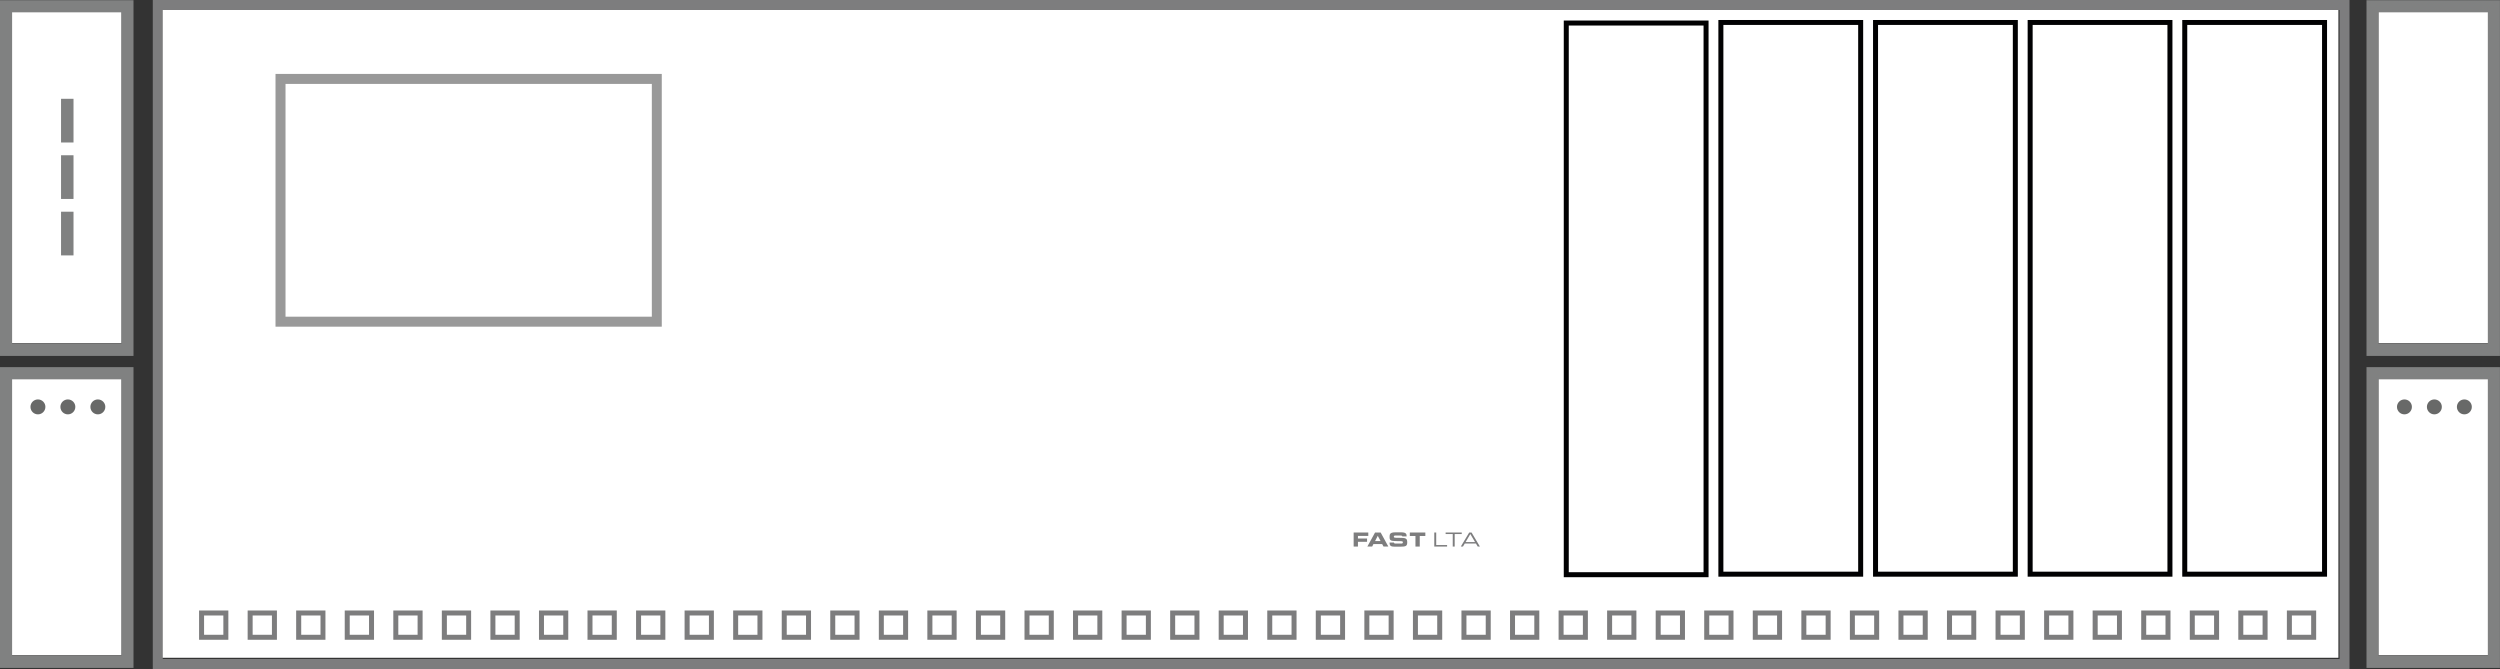 <svg xmlns="http://www.w3.org/2000/svg" xmlns:xlink="http://www.w3.org/1999/xlink" id="Ebene_1" x="0px" y="0px" viewBox="0 0 425.11 113.76" style="enable-background:new 0 0 425.11 113.76;" xml:space="preserve"><rect x="0" y="0" width="425.11" height="113.76" fill="#333333" stroke="none"/><style type="text/css">	.st0{clip-path:url(#SVGID_00000101072151731254005190000005118139017643040914_);fill:#FFFFFF;}	.st1{clip-path:url(#SVGID_00000115503504022093134590000005675434418368096926_);fill:#FFFFFF;}	.st2{clip-path:url(#SVGID_00000043423695233470498100000008729687800407777463_);fill:#FFFFFF;}	.st3{clip-path:url(#SVGID_00000173136730674938372430000003865583906747117976_);fill:#FFFFFF;}	.st4{clip-path:url(#SVGID_00000124840918600005682310000012530156423667375005_);fill:#FFFFFF;}	.st5{clip-path:url(#SVGID_00000141414426461761156060000007091368852790577024_);fill:#7D7D7E;}	.st6{clip-path:url(#SVGID_00000113354281954425140460000011002781010912726668_);fill:#7D7D7E;}	.st7{clip-path:url(#SVGID_00000065055961720909986150000009798678553118668223_);fill:#7D7D7E;}	.st8{clip-path:url(#SVGID_00000153671061182255237290000010421619570363773582_);fill:#7D7D7E;}	.st9{clip-path:url(#SVGID_00000180347885971894851170000013095563908352562601_);fill:#7D7D7E;}	.st10{clip-path:url(#SVGID_00000128447530846789393300000001467498353213714568_);fill:#7D7D7E;}	.st11{clip-path:url(#SVGID_00000069363056343162758850000002112824104564463252_);fill:#7D7D7E;}	.st12{clip-path:url(#SVGID_00000084503892611804478060000012648468215093600642_);fill:#7D7D7E;}	.st13{clip-path:url(#SVGID_00000013889194238911117760000008624041268683460502_);fill:#7D7D7E;}	.st14{clip-path:url(#SVGID_00000068660403092522419220000012224960283563674541_);fill:#7D7D7E;}	.st15{clip-path:url(#SVGID_00000111170181719062643860000008618525113216235930_);fill:#7D7D7E;}	.st16{clip-path:url(#SVGID_00000097501867610596388720000006615446742070116500_);fill:#7D7D7E;}	.st17{clip-path:url(#SVGID_00000118355371745827046930000008962429243971195300_);fill:#7D7D7E;}	.st18{clip-path:url(#SVGID_00000135680856742859545100000000876463086451525803_);fill:#7D7D7E;}	.st19{clip-path:url(#SVGID_00000154420591130461432430000015323866857156559038_);fill:#7D7D7E;}	.st20{clip-path:url(#SVGID_00000057118251419889832180000009075514916263157124_);fill:#7D7D7E;}	.st21{clip-path:url(#SVGID_00000052086971962817650600000002675537691439549825_);fill:#7D7D7E;}	.st22{clip-path:url(#SVGID_00000168078208057817047620000006316368162673549241_);fill:#7D7D7E;}	.st23{clip-path:url(#SVGID_00000033366406126186372420000016278607422865203074_);fill:#7D7D7E;}	.st24{clip-path:url(#SVGID_00000024721757208295759870000018324900105195380399_);fill:#7D7D7E;}	.st25{clip-path:url(#SVGID_00000139992059240059605800000010700416855861941910_);fill:#7D7D7E;}	.st26{clip-path:url(#SVGID_00000139267534766212378710000004990272704722031258_);fill:#7D7D7E;}	.st27{clip-path:url(#SVGID_00000126310019636155795140000003632326965106874282_);fill:#7D7D7E;}	.st28{clip-path:url(#SVGID_00000087402273684983553140000013541060265507725963_);fill:#7D7D7E;}	.st29{clip-path:url(#SVGID_00000119079662434960009170000014782055911533230985_);fill:#7D7D7E;}	.st30{clip-path:url(#SVGID_00000091701635074307785040000006022950552206905253_);fill:#7D7D7E;}	.st31{clip-path:url(#SVGID_00000071523095034265717730000003077383390230213798_);fill:#7D7D7E;}	.st32{clip-path:url(#SVGID_00000041998581282062489110000005443944067605292432_);fill:#7D7D7E;}	.st33{clip-path:url(#SVGID_00000147180774623531935650000004520032637592728508_);fill:#7D7D7E;}	.st34{clip-path:url(#SVGID_00000008120709508473661950000003759080875423851188_);fill:#7D7D7E;}	.st35{clip-path:url(#SVGID_00000088121999926908282210000006301652234723494278_);fill:#7D7D7E;}	.st36{clip-path:url(#SVGID_00000128460869812278533200000015253500938231859852_);fill:#7D7D7E;}	.st37{clip-path:url(#SVGID_00000097502665435705628550000004698172706954728096_);fill:#7D7D7E;}	.st38{clip-path:url(#SVGID_00000114764512997536301970000002243253344664902312_);fill:#7D7D7E;}	.st39{clip-path:url(#SVGID_00000058550459480997469880000002181943705895019962_);fill:#7D7D7E;}	.st40{clip-path:url(#SVGID_00000044165599666314092630000004969429722855104931_);fill:#7D7D7E;}	.st41{clip-path:url(#SVGID_00000125562520519561854690000013785998967943395767_);fill:#7D7D7E;}	.st42{clip-path:url(#SVGID_00000137120262477981552670000006372427660555902336_);fill:#7D7D7E;}	.st43{clip-path:url(#SVGID_00000163048277605061944410000016967567111682389663_);fill:#7D7D7E;}	.st44{clip-path:url(#SVGID_00000009570014464579664420000006824333747754127805_);fill:#7D7D7E;}	.st45{clip-path:url(#SVGID_00000015338273172242298300000003005670572975679373_);fill:#7D7D7E;}	.st46{clip-path:url(#SVGID_00000128469356582185478650000014341719622212164740_);fill:#7D7D7E;}	.st47{clip-path:url(#SVGID_00000177486627483746891590000016581125139791300262_);fill:#7D7D7E;}	.st48{clip-path:url(#SVGID_00000120537059282948809660000011154237342972020617_);fill:#7D7D7E;}	.st49{clip-path:url(#SVGID_00000119806520777148677090000016049328569825881732_);fill:#7D7D7E;}	.st50{clip-path:url(#SVGID_00000018232399700062010410000005321526898687191184_);fill:#999999;}	.st51{clip-path:url(#SVGID_00000137114380442453645310000001980031122774273450_);fill:#7D7D7E;}	.st52{clip-path:url(#SVGID_00000181046726486794248030000001739676976970760352_);fill:#7D7D7E;}	.st53{clip-path:url(#SVGID_00000016766871831913926030000008935565391254716337_);fill:#7D7D7E;}	.st54{clip-path:url(#SVGID_00000006705506457962141890000018192321992208900266_);fill:#7D7D7E;}	.st55{clip-path:url(#SVGID_00000096019721388474168120000006233787828360282287_);fill:#7D7D7E;}	.st56{clip-path:url(#SVGID_00000123424097410346415090000009138740398709931171_);}	.st57{clip-path:url(#SVGID_00000046330531396018806740000008836872676165538720_);fill:#7D7D7E;}	.st58{clip-path:url(#SVGID_00000040557279415632786150000007854810101298580113_);fill:#7D7D7E;}	.st59{clip-path:url(#SVGID_00000080167687327416402260000006423496208935511684_);fill:#808181;}	.st60{clip-path:url(#SVGID_00000029763328811635708100000015822749590281376900_);fill:#808181;}	.st61{clip-path:url(#SVGID_00000045610355530973065550000016778993203379124892_);fill:#686968;}	.st62{clip-path:url(#SVGID_00000000182948578713664900000001882980879107816088_);fill:#686968;}	.st63{clip-path:url(#SVGID_00000096742929831265420580000004784044417914965429_);fill:#686968;}	.st64{clip-path:url(#SVGID_00000019636383671922206540000000003053575199726726_);fill:#808181;}	.st65{clip-path:url(#SVGID_00000076604817070581042120000010242587356282924421_);fill:#808181;}	.st66{clip-path:url(#SVGID_00000127012055168128993790000013291892731726848916_);fill:#808181;}	.st67{clip-path:url(#SVGID_00000164511299171831932830000015835441079079578761_);fill:#808181;}	.st68{clip-path:url(#SVGID_00000158007241607254390690000014856709092631366017_);fill:#808181;}	.st69{clip-path:url(#SVGID_00000030474552600970358450000011340862329188751295_);fill:#686968;}	.st70{clip-path:url(#SVGID_00000152956765681127120260000007416687694897504900_);fill:#686968;}	.st71{clip-path:url(#SVGID_00000005255046777113748760000010010449587322509199_);fill:#686968;}	.st72{clip-path:url(#SVGID_00000007399397838664444560000000919560824441384339_);fill:#010102;}	.st73{clip-path:url(#SVGID_00000085236741671510972010000015112635969597120674_);fill:#010102;}	.st74{clip-path:url(#SVGID_00000035505586734585412520000012312728216388327817_);fill:#010102;}	.st75{clip-path:url(#SVGID_00000120518832726965283900000001241892020972434052_);fill:#010102;}	.st76{clip-path:url(#SVGID_00000096051392275410944260000014261048491899169186_);fill:#010102;}</style><g>	<g>		<g>			<defs>				<rect id="SVGID_1_" width="425.1" height="113.76"></rect>			</defs>			<clipPath id="SVGID_00000127743828048774292540000013710910807569129370_">				<use xlink:href="#SVGID_1_" style="overflow:visible;"></use>			</clipPath>							<rect x="404.42" y="64.31" style="clip-path:url(#SVGID_00000127743828048774292540000013710910807569129370_);fill:#FFFFFF;" width="18.68" height="47.12"></rect>		</g>		<g>			<defs>				<rect id="SVGID_00000019680362723589272740000017030716579509746876_" width="425.1" height="113.76"></rect>			</defs>			<clipPath id="SVGID_00000086661266018474357210000004293811300201093020_">				<use xlink:href="#SVGID_00000019680362723589272740000017030716579509746876_" style="overflow:visible;"></use>			</clipPath>							<rect x="404.42" y="1.91" style="clip-path:url(#SVGID_00000086661266018474357210000004293811300201093020_);fill:#FFFFFF;" width="18.68" height="56.46"></rect>		</g>		<g>			<defs>				<rect id="SVGID_00000061468907617135474410000014464989590280936846_" width="425.1" height="113.76"></rect>			</defs>			<clipPath id="SVGID_00000176752431716690322620000004686309714910089898_">				<use xlink:href="#SVGID_00000061468907617135474410000014464989590280936846_" style="overflow:visible;"></use>			</clipPath>							<rect x="2.01" y="64.31" style="clip-path:url(#SVGID_00000176752431716690322620000004686309714910089898_);fill:#FFFFFF;" width="18.68" height="47.12"></rect>		</g>		<g>			<defs>				<rect id="SVGID_00000132767417490416659030000017739433616466769588_" width="425.1" height="113.76"></rect>			</defs>			<clipPath id="SVGID_00000141431806571976367960000011809998381656345013_">				<use xlink:href="#SVGID_00000132767417490416659030000017739433616466769588_" style="overflow:visible;"></use>			</clipPath>							<rect x="2.01" y="1.91" style="clip-path:url(#SVGID_00000141431806571976367960000011809998381656345013_);fill:#FFFFFF;" width="18.68" height="56.46"></rect>		</g>		<g>			<defs>				<rect id="SVGID_00000131368772752274927040000007985660638788016539_" width="425.1" height="113.76"></rect>			</defs>			<clipPath id="SVGID_00000056407283547507027570000016683758149289302184_">				<use xlink:href="#SVGID_00000131368772752274927040000007985660638788016539_" style="overflow:visible;"></use>			</clipPath>							<rect x="27.48" y="1.49" style="clip-path:url(#SVGID_00000056407283547507027570000016683758149289302184_);fill:#FFFFFF;" width="370.15" height="110.36"></rect>		</g>		<g>			<defs>				<rect id="SVGID_00000040548144440241863070000011048647081870180239_" width="425.1" height="113.76"></rect>			</defs>			<clipPath id="SVGID_00000057136524479241865010000013411294646849281959_">				<use xlink:href="#SVGID_00000040548144440241863070000011048647081870180239_" style="overflow:visible;"></use>			</clipPath>			<path style="clip-path:url(#SVGID_00000057136524479241865010000013411294646849281959_);fill:#7D7D7E;" d="M27.68,1.7h370.15     v110.36H27.68V1.7z M25.98,113.76h373.54V0H25.98V113.76z"></path>		</g>		<g>			<defs>				<rect id="SVGID_00000108307839579500511480000018299087084881740182_" width="425.1" height="113.76"></rect>			</defs>			<clipPath id="SVGID_00000096739365110561160600000014944602966058136460_">				<use xlink:href="#SVGID_00000108307839579500511480000018299087084881740182_" style="overflow:visible;"></use>			</clipPath>			<path style="clip-path:url(#SVGID_00000096739365110561160600000014944602966058136460_);fill:#7D7D7E;" d="M38.83,108.79h-4.98     v-4.98h4.98V108.79z M34.7,107.94h3.28v-3.28H34.7V107.94z"></path>		</g>		<g>			<defs>				<rect id="SVGID_00000083772948157835083990000015627310143258770855_" width="425.1" height="113.76"></rect>			</defs>			<clipPath id="SVGID_00000162347628557022805790000000871454386261021857_">				<use xlink:href="#SVGID_00000083772948157835083990000015627310143258770855_" style="overflow:visible;"></use>			</clipPath>			<path style="clip-path:url(#SVGID_00000162347628557022805790000000871454386261021857_);fill:#7D7D7E;" d="M47.09,108.79h-4.98     v-4.98h4.98V108.79z M42.96,107.94h3.28v-3.28h-3.28V107.94z"></path>		</g>		<g>			<defs>				<rect id="SVGID_00000109001962462331782490000018023500978069407647_" width="425.1" height="113.76"></rect>			</defs>			<clipPath id="SVGID_00000164506241503646573430000011322326600853483452_">				<use xlink:href="#SVGID_00000109001962462331782490000018023500978069407647_" style="overflow:visible;"></use>			</clipPath>			<path style="clip-path:url(#SVGID_00000164506241503646573430000011322326600853483452_);fill:#7D7D7E;" d="M55.34,108.79h-4.98     v-4.98h4.98V108.79z M51.22,107.94h3.28v-3.28h-3.28V107.94z"></path>		</g>		<g>			<defs>				<rect id="SVGID_00000011033289948219476000000017593057068639144380_" width="425.1" height="113.76"></rect>			</defs>			<clipPath id="SVGID_00000072972259389195391770000009290777538032502459_">				<use xlink:href="#SVGID_00000011033289948219476000000017593057068639144380_" style="overflow:visible;"></use>			</clipPath>			<path style="clip-path:url(#SVGID_00000072972259389195391770000009290777538032502459_);fill:#7D7D7E;" d="M63.6,108.79h-4.98     v-4.98h4.98V108.79z M59.47,107.94h3.28v-3.28h-3.28V107.94z"></path>		</g>		<g>			<defs>				<rect id="SVGID_00000169545737363892661800000017784994486605741477_" width="425.1" height="113.76"></rect>			</defs>			<clipPath id="SVGID_00000073001627648903982160000016618167727958600096_">				<use xlink:href="#SVGID_00000169545737363892661800000017784994486605741477_" style="overflow:visible;"></use>			</clipPath>			<path style="clip-path:url(#SVGID_00000073001627648903982160000016618167727958600096_);fill:#7D7D7E;" d="M71.86,108.79h-4.98     v-4.98h4.98V108.79z M67.73,107.94h3.28v-3.28h-3.28V107.94z"></path>		</g>		<g>			<defs>				<rect id="SVGID_00000183963676919300883070000000234211535272497286_" width="425.1" height="113.76"></rect>			</defs>			<clipPath id="SVGID_00000124128703708726663470000011494758738761945489_">				<use xlink:href="#SVGID_00000183963676919300883070000000234211535272497286_" style="overflow:visible;"></use>			</clipPath>			<path style="clip-path:url(#SVGID_00000124128703708726663470000011494758738761945489_);fill:#7D7D7E;" d="M80.11,108.79h-4.98     v-4.98h4.98V108.79z M75.99,107.94h3.28v-3.28h-3.28V107.94z"></path>		</g>		<g>			<defs>				<rect id="SVGID_00000183952805141122293490000008303548133728801723_" width="425.1" height="113.76"></rect>			</defs>			<clipPath id="SVGID_00000097462586064790264390000003636344508542316197_">				<use xlink:href="#SVGID_00000183952805141122293490000008303548133728801723_" style="overflow:visible;"></use>			</clipPath>			<path style="clip-path:url(#SVGID_00000097462586064790264390000003636344508542316197_);fill:#7D7D7E;" d="M88.37,108.79h-4.98     v-4.98h4.98V108.79z M84.24,107.94h3.28v-3.28h-3.28V107.94z"></path>		</g>		<g>			<defs>				<rect id="SVGID_00000152942825844405043620000004646978470105343876_" width="425.1" height="113.76"></rect>			</defs>			<clipPath id="SVGID_00000087383736197415264530000006847560575103025596_">				<use xlink:href="#SVGID_00000152942825844405043620000004646978470105343876_" style="overflow:visible;"></use>			</clipPath>			<path style="clip-path:url(#SVGID_00000087383736197415264530000006847560575103025596_);fill:#7D7D7E;" d="M96.63,108.79h-4.98     v-4.98h4.98V108.79z M92.5,107.94h3.28v-3.28H92.5V107.94z"></path>		</g>		<g>			<defs>				<rect id="SVGID_00000081643871932752265080000006110252741216004513_" width="425.1" height="113.76"></rect>			</defs>			<clipPath id="SVGID_00000133520865456526585010000007387197644013593475_">				<use xlink:href="#SVGID_00000081643871932752265080000006110252741216004513_" style="overflow:visible;"></use>			</clipPath>			<path style="clip-path:url(#SVGID_00000133520865456526585010000007387197644013593475_);fill:#7D7D7E;" d="M104.88,108.79H99.9     v-4.98h4.98C104.88,103.81,104.88,108.79,104.88,108.79z M100.75,107.94h3.28v-3.28h-3.28V107.94z"></path>		</g>		<g>			<defs>				<rect id="SVGID_00000019669423034143559170000010661088524983182257_" width="425.1" height="113.76"></rect>			</defs>			<clipPath id="SVGID_00000085223615311361094690000007532613969800214675_">				<use xlink:href="#SVGID_00000019669423034143559170000010661088524983182257_" style="overflow:visible;"></use>			</clipPath>			<path style="clip-path:url(#SVGID_00000085223615311361094690000007532613969800214675_);fill:#7D7D7E;" d="M113.14,108.79h-4.98     v-4.98h4.98V108.79z M109.01,107.94h3.28v-3.28h-3.28V107.94z"></path>		</g>		<g>			<defs>				<rect id="SVGID_00000178898072692937070030000017133545337433097891_" width="425.1" height="113.76"></rect>			</defs>			<clipPath id="SVGID_00000152953720184159799860000001987724547707136936_">				<use xlink:href="#SVGID_00000178898072692937070030000017133545337433097891_" style="overflow:visible;"></use>			</clipPath>			<path style="clip-path:url(#SVGID_00000152953720184159799860000001987724547707136936_);fill:#7D7D7E;" d="M121.39,108.79h-4.98     v-4.98h4.98V108.79z M117.27,107.94h3.28v-3.28h-3.28V107.94z"></path>		</g>		<g>			<defs>				<rect id="SVGID_00000144315035716197796780000009960497283263163018_" width="425.1" height="113.76"></rect>			</defs>			<clipPath id="SVGID_00000151539462645717418060000016820549941348014998_">				<use xlink:href="#SVGID_00000144315035716197796780000009960497283263163018_" style="overflow:visible;"></use>			</clipPath>			<path style="clip-path:url(#SVGID_00000151539462645717418060000016820549941348014998_);fill:#7D7D7E;" d="M129.65,108.79h-4.98     v-4.98h4.98V108.79z M125.52,107.94h3.28v-3.28h-3.28C125.52,104.66,125.52,107.94,125.52,107.94z"></path>		</g>		<g>			<defs>				<rect id="SVGID_00000075150983021602996960000017685119502431602336_" width="425.1" height="113.76"></rect>			</defs>			<clipPath id="SVGID_00000125584647963685246910000012359794126157176454_">				<use xlink:href="#SVGID_00000075150983021602996960000017685119502431602336_" style="overflow:visible;"></use>			</clipPath>			<path style="clip-path:url(#SVGID_00000125584647963685246910000012359794126157176454_);fill:#7D7D7E;" d="M137.91,108.79h-4.98     v-4.98h4.98V108.79z M133.78,107.94h3.28v-3.28h-3.28V107.94z"></path>		</g>		<g>			<defs>				<rect id="SVGID_00000163780719721459812740000002313835125164209815_" width="425.1" height="113.76"></rect>			</defs>			<clipPath id="SVGID_00000161602145682961665500000011601299001131409319_">				<use xlink:href="#SVGID_00000163780719721459812740000002313835125164209815_" style="overflow:visible;"></use>			</clipPath>			<path style="clip-path:url(#SVGID_00000161602145682961665500000011601299001131409319_);fill:#7D7D7E;" d="M146.16,108.79h-4.98     v-4.98h4.98V108.79z M142.03,107.94h3.28v-3.28h-3.28V107.94z"></path>		</g>		<g>			<defs>				<rect id="SVGID_00000081636276817323957570000010858969110519334796_" width="425.1" height="113.76"></rect>			</defs>			<clipPath id="SVGID_00000173862309644087850630000000569602205610982049_">				<use xlink:href="#SVGID_00000081636276817323957570000010858969110519334796_" style="overflow:visible;"></use>			</clipPath>			<path style="clip-path:url(#SVGID_00000173862309644087850630000000569602205610982049_);fill:#7D7D7E;" d="M154.42,108.79h-4.98     v-4.98h4.98V108.79z M150.29,107.94h3.28v-3.28h-3.28V107.94z"></path>		</g>		<g>			<defs>				<rect id="SVGID_00000041280408720939666570000016936611891042168975_" width="425.1" height="113.76"></rect>			</defs>			<clipPath id="SVGID_00000064353214090020891880000002218188648083813551_">				<use xlink:href="#SVGID_00000041280408720939666570000016936611891042168975_" style="overflow:visible;"></use>			</clipPath>			<path style="clip-path:url(#SVGID_00000064353214090020891880000002218188648083813551_);fill:#7D7D7E;" d="M162.67,108.79h-4.98     v-4.98h4.98V108.79z M158.55,107.94h3.28v-3.28h-3.28V107.94z"></path>		</g>		<g>			<defs>				<rect id="SVGID_00000082328302507563529390000013744006283533712002_" width="425.1" height="113.76"></rect>			</defs>			<clipPath id="SVGID_00000139293468127936315600000006002010669163862180_">				<use xlink:href="#SVGID_00000082328302507563529390000013744006283533712002_" style="overflow:visible;"></use>			</clipPath>			<path style="clip-path:url(#SVGID_00000139293468127936315600000006002010669163862180_);fill:#7D7D7E;" d="M170.93,108.79h-4.98     v-4.98h4.98V108.79z M166.8,107.94h3.28v-3.28h-3.28V107.94z"></path>		</g>		<g>			<defs>				<rect id="SVGID_00000049920978764257262840000006904836357144544698_" width="425.1" height="113.76"></rect>			</defs>			<clipPath id="SVGID_00000066486392615746268780000017875806305750866837_">				<use xlink:href="#SVGID_00000049920978764257262840000006904836357144544698_" style="overflow:visible;"></use>			</clipPath>			<path style="clip-path:url(#SVGID_00000066486392615746268780000017875806305750866837_);fill:#7D7D7E;" d="M179.19,108.79h-4.98     v-4.98h4.98V108.79z M175.06,107.94h3.28v-3.28h-3.28V107.94z"></path>		</g>		<g>			<defs>				<rect id="SVGID_00000065057751176190192500000003525281301524385707_" width="425.1" height="113.76"></rect>			</defs>			<clipPath id="SVGID_00000131366009014310797840000013482351233042078132_">				<use xlink:href="#SVGID_00000065057751176190192500000003525281301524385707_" style="overflow:visible;"></use>			</clipPath>			<path style="clip-path:url(#SVGID_00000131366009014310797840000013482351233042078132_);fill:#7D7D7E;" d="M187.44,108.79h-4.98     v-4.98h4.98V108.79z M183.32,107.94h3.28v-3.28h-3.28V107.94z"></path>		</g>		<g>			<defs>				<rect id="SVGID_00000113313679653695456850000001573910778000150682_" width="425.1" height="113.76"></rect>			</defs>			<clipPath id="SVGID_00000080169570566399262020000005210341317204772003_">				<use xlink:href="#SVGID_00000113313679653695456850000001573910778000150682_" style="overflow:visible;"></use>			</clipPath>			<path style="clip-path:url(#SVGID_00000080169570566399262020000005210341317204772003_);fill:#7D7D7E;" d="M195.7,108.79h-4.98     v-4.98h4.98V108.79z M191.57,107.94h3.28v-3.28h-3.28V107.94z"></path>		</g>		<g>			<defs>				<rect id="SVGID_00000129197792912781750950000009225932048789127849_" width="425.1" height="113.76"></rect>			</defs>			<clipPath id="SVGID_00000085935381918938931520000004182895178600334747_">				<use xlink:href="#SVGID_00000129197792912781750950000009225932048789127849_" style="overflow:visible;"></use>			</clipPath>			<path style="clip-path:url(#SVGID_00000085935381918938931520000004182895178600334747_);fill:#7D7D7E;" d="M203.96,108.79h-4.98     v-4.98h4.98V108.79z M199.83,107.94h3.28v-3.28h-3.28V107.94z"></path>		</g>		<g>			<defs>				<rect id="SVGID_00000029754487426211973130000014190546591434165384_" width="425.1" height="113.76"></rect>			</defs>			<clipPath id="SVGID_00000120528994403592573150000015391557733845829823_">				<use xlink:href="#SVGID_00000029754487426211973130000014190546591434165384_" style="overflow:visible;"></use>			</clipPath>			<path style="clip-path:url(#SVGID_00000120528994403592573150000015391557733845829823_);fill:#7D7D7E;" d="M212.21,108.79h-4.98     v-4.98h4.98V108.79z M208.08,107.94h3.28v-3.28h-3.28V107.94z"></path>		</g>		<g>			<defs>				<rect id="SVGID_00000020361936456852877240000017398971425787084696_" width="425.1" height="113.76"></rect>			</defs>			<clipPath id="SVGID_00000182501723481409508350000004927759275662782636_">				<use xlink:href="#SVGID_00000020361936456852877240000017398971425787084696_" style="overflow:visible;"></use>			</clipPath>			<path style="clip-path:url(#SVGID_00000182501723481409508350000004927759275662782636_);fill:#7D7D7E;" d="M220.47,108.79h-4.98     v-4.98h4.98V108.79z M216.34,107.94h3.28v-3.28h-3.28V107.94z"></path>		</g>		<g>			<defs>				<rect id="SVGID_00000087403220123635719110000010617685793701125505_" width="425.1" height="113.76"></rect>			</defs>			<clipPath id="SVGID_00000137811202360231152860000017736571724559040688_">				<use xlink:href="#SVGID_00000087403220123635719110000010617685793701125505_" style="overflow:visible;"></use>			</clipPath>			<path style="clip-path:url(#SVGID_00000137811202360231152860000017736571724559040688_);fill:#7D7D7E;" d="M228.72,108.79h-4.98     v-4.98h4.98V108.79z M224.6,107.94h3.28v-3.28h-3.28V107.94z"></path>		</g>		<g>			<defs>				<rect id="SVGID_00000181062700982268124980000004041453185725770647_" width="425.1" height="113.76"></rect>			</defs>			<clipPath id="SVGID_00000178202189898691896870000006104784500021123224_">				<use xlink:href="#SVGID_00000181062700982268124980000004041453185725770647_" style="overflow:visible;"></use>			</clipPath>			<path style="clip-path:url(#SVGID_00000178202189898691896870000006104784500021123224_);fill:#7D7D7E;" d="M236.98,108.79H232     v-4.98h4.98V108.79z M232.85,107.94h3.28v-3.28h-3.28V107.94z"></path>		</g>		<g>			<defs>				<rect id="SVGID_00000005240382747711283370000010324020854278027440_" width="425.1" height="113.76"></rect>			</defs>			<clipPath id="SVGID_00000043447880406969429960000005553222202115932295_">				<use xlink:href="#SVGID_00000005240382747711283370000010324020854278027440_" style="overflow:visible;"></use>			</clipPath>			<path style="clip-path:url(#SVGID_00000043447880406969429960000005553222202115932295_);fill:#7D7D7E;" d="M245.24,108.79h-4.98     v-4.98h4.98V108.79z M241.11,107.94h3.28v-3.28h-3.28V107.94z"></path>		</g>		<g>			<defs>				<rect id="SVGID_00000003067633577513852760000006222151434170570148_" width="425.1" height="113.76"></rect>			</defs>			<clipPath id="SVGID_00000018236395477274520640000010676832193101299361_">				<use xlink:href="#SVGID_00000003067633577513852760000006222151434170570148_" style="overflow:visible;"></use>			</clipPath>			<path style="clip-path:url(#SVGID_00000018236395477274520640000010676832193101299361_);fill:#7D7D7E;" d="M253.49,108.79h-4.98     v-4.98h4.98V108.79z M249.36,107.94h3.28v-3.28h-3.28V107.94z"></path>		</g>		<g>			<defs>				<rect id="SVGID_00000145040972752916892700000000339623172327532985_" width="425.1" height="113.76"></rect>			</defs>			<clipPath id="SVGID_00000177473046300013689270000009933684447552486531_">				<use xlink:href="#SVGID_00000145040972752916892700000000339623172327532985_" style="overflow:visible;"></use>			</clipPath>			<path style="clip-path:url(#SVGID_00000177473046300013689270000009933684447552486531_);fill:#7D7D7E;" d="M261.75,108.79h-4.98     v-4.98h4.98V108.79z M257.62,107.94h3.28v-3.28h-3.28V107.94z"></path>		</g>		<g>			<defs>				<rect id="SVGID_00000157989581088752184800000000234429450094226320_" width="425.1" height="113.76"></rect>			</defs>			<clipPath id="SVGID_00000059307982880692433690000008817437316885335462_">				<use xlink:href="#SVGID_00000157989581088752184800000000234429450094226320_" style="overflow:visible;"></use>			</clipPath>			<path style="clip-path:url(#SVGID_00000059307982880692433690000008817437316885335462_);fill:#7D7D7E;" d="M270.01,108.79h-4.98     v-4.98h4.98V108.79z M265.88,107.94h3.28v-3.28h-3.28V107.94z"></path>		</g>		<g>			<defs>				<rect id="SVGID_00000138561674054994724480000001430388341075949723_" width="425.1" height="113.76"></rect>			</defs>			<clipPath id="SVGID_00000072244392460411955770000008368503663101574068_">				<use xlink:href="#SVGID_00000138561674054994724480000001430388341075949723_" style="overflow:visible;"></use>			</clipPath>			<path style="clip-path:url(#SVGID_00000072244392460411955770000008368503663101574068_);fill:#7D7D7E;" d="M278.26,108.79h-4.98     v-4.98h4.98V108.79z M274.13,107.94h3.28v-3.28h-3.28V107.94z"></path>		</g>		<g>			<defs>				<rect id="SVGID_00000024701210242426513000000011836995473551918489_" width="425.1" height="113.76"></rect>			</defs>			<clipPath id="SVGID_00000000211984034818807020000005416911445726578328_">				<use xlink:href="#SVGID_00000024701210242426513000000011836995473551918489_" style="overflow:visible;"></use>			</clipPath>			<path style="clip-path:url(#SVGID_00000000211984034818807020000005416911445726578328_);fill:#7D7D7E;" d="M286.52,108.79h-4.98     v-4.98h4.98V108.79z M282.39,107.94h3.28v-3.28h-3.28V107.94z"></path>		</g>		<g>			<defs>				<rect id="SVGID_00000176030003293528666370000003582948804295397823_" width="425.1" height="113.76"></rect>			</defs>			<clipPath id="SVGID_00000134247269750577468520000014663571935873968297_">				<use xlink:href="#SVGID_00000176030003293528666370000003582948804295397823_" style="overflow:visible;"></use>			</clipPath>			<path style="clip-path:url(#SVGID_00000134247269750577468520000014663571935873968297_);fill:#7D7D7E;" d="M294.77,108.79h-4.98     v-4.98h4.98V108.79z M290.65,107.94h3.28v-3.28h-3.28V107.94z"></path>		</g>		<g>			<defs>				<rect id="SVGID_00000139971939818585712830000015300786760352666754_" width="425.1" height="113.76"></rect>			</defs>			<clipPath id="SVGID_00000076579069997140656550000007580459879154986925_">				<use xlink:href="#SVGID_00000139971939818585712830000015300786760352666754_" style="overflow:visible;"></use>			</clipPath>			<path style="clip-path:url(#SVGID_00000076579069997140656550000007580459879154986925_);fill:#7D7D7E;" d="M303.03,108.79h-4.98     v-4.98h4.98V108.79z M298.9,107.94h3.28v-3.28h-3.28V107.94z"></path>		</g>		<g>			<defs>				<rect id="SVGID_00000005982283090105898970000000655198019380986757_" width="425.1" height="113.76"></rect>			</defs>			<clipPath id="SVGID_00000017478801791280922660000015293576457276467115_">				<use xlink:href="#SVGID_00000005982283090105898970000000655198019380986757_" style="overflow:visible;"></use>			</clipPath>			<path style="clip-path:url(#SVGID_00000017478801791280922660000015293576457276467115_);fill:#7D7D7E;" d="M311.29,108.79h-4.98     v-4.98h4.98V108.79z M307.16,107.94h3.28v-3.28h-3.28V107.94z"></path>		</g>		<g>			<defs>				<rect id="SVGID_00000031915739425990284210000008658551833414283905_" width="425.1" height="113.76"></rect>			</defs>			<clipPath id="SVGID_00000101814369786134356490000002466572923018772864_">				<use xlink:href="#SVGID_00000031915739425990284210000008658551833414283905_" style="overflow:visible;"></use>			</clipPath>			<path style="clip-path:url(#SVGID_00000101814369786134356490000002466572923018772864_);fill:#7D7D7E;" d="M319.54,108.79h-4.98     v-4.98h4.98V108.79z M315.41,107.94h3.28v-3.28h-3.28V107.94z"></path>		</g>		<g>			<defs>				<rect id="SVGID_00000045592774014359097400000005529656161879817394_" width="425.1" height="113.76"></rect>			</defs>			<clipPath id="SVGID_00000027595877644485378610000015530643804036621977_">				<use xlink:href="#SVGID_00000045592774014359097400000005529656161879817394_" style="overflow:visible;"></use>			</clipPath>			<path style="clip-path:url(#SVGID_00000027595877644485378610000015530643804036621977_);fill:#7D7D7E;" d="M327.8,108.79h-4.98     v-4.98h4.98V108.79z M323.67,107.94h3.28v-3.28h-3.28V107.94z"></path>		</g>		<g>			<defs>				<rect id="SVGID_00000120547416866958314460000005827056248650818994_" width="425.1" height="113.76"></rect>			</defs>			<clipPath id="SVGID_00000022519517376207367410000015499535525623162041_">				<use xlink:href="#SVGID_00000120547416866958314460000005827056248650818994_" style="overflow:visible;"></use>			</clipPath>			<path style="clip-path:url(#SVGID_00000022519517376207367410000015499535525623162041_);fill:#7D7D7E;" d="M336.05,108.79h-4.98     v-4.98h4.98V108.79z M331.93,107.94h3.28v-3.28h-3.28V107.94z"></path>		</g>		<g>			<defs>				<rect id="SVGID_00000111193483106529856350000014365791295743338901_" width="425.1" height="113.76"></rect>			</defs>			<clipPath id="SVGID_00000149371754131746096330000015591663236666670257_">				<use xlink:href="#SVGID_00000111193483106529856350000014365791295743338901_" style="overflow:visible;"></use>			</clipPath>			<path style="clip-path:url(#SVGID_00000149371754131746096330000015591663236666670257_);fill:#7D7D7E;" d="M344.31,108.79h-4.98     v-4.98h4.98V108.79z M340.18,107.94h3.28v-3.28h-3.28V107.94z"></path>		</g>		<g>			<defs>				<rect id="SVGID_00000051359932270661968010000008537976294010640772_" width="425.1" height="113.76"></rect>			</defs>			<clipPath id="SVGID_00000037692799782473402740000007862084141933738169_">				<use xlink:href="#SVGID_00000051359932270661968010000008537976294010640772_" style="overflow:visible;"></use>			</clipPath>			<path style="clip-path:url(#SVGID_00000037692799782473402740000007862084141933738169_);fill:#7D7D7E;" d="M352.57,108.79h-4.98     v-4.98h4.98V108.79z M348.44,107.94h3.28v-3.28h-3.28V107.94z"></path>		</g>		<g>			<defs>				<rect id="SVGID_00000178924752908589787880000014010802810430081428_" width="425.1" height="113.76"></rect>			</defs>			<clipPath id="SVGID_00000145020326398998941100000017028960826850011782_">				<use xlink:href="#SVGID_00000178924752908589787880000014010802810430081428_" style="overflow:visible;"></use>			</clipPath>			<path style="clip-path:url(#SVGID_00000145020326398998941100000017028960826850011782_);fill:#7D7D7E;" d="M360.82,108.79h-4.98     v-4.98h4.98V108.79z M356.7,107.94h3.28v-3.28h-3.28V107.94z"></path>		</g>		<g>			<defs>				<rect id="SVGID_00000155144240422346093060000000797737444754446734_" width="425.1" height="113.76"></rect>			</defs>			<clipPath id="SVGID_00000107557494719742912720000014267929370185013172_">				<use xlink:href="#SVGID_00000155144240422346093060000000797737444754446734_" style="overflow:visible;"></use>			</clipPath>			<path style="clip-path:url(#SVGID_00000107557494719742912720000014267929370185013172_);fill:#7D7D7E;" d="M369.08,108.79h-4.98     v-4.98h4.98V108.79z M364.95,107.94h3.28v-3.28h-3.28V107.94z"></path>		</g>		<g>			<defs>				<rect id="SVGID_00000160884566971375573340000010162413854297026458_" width="425.1" height="113.76"></rect>			</defs>			<clipPath id="SVGID_00000157291641214601035770000013595041144385814710_">				<use xlink:href="#SVGID_00000160884566971375573340000010162413854297026458_" style="overflow:visible;"></use>			</clipPath>			<path style="clip-path:url(#SVGID_00000157291641214601035770000013595041144385814710_);fill:#7D7D7E;" d="M377.34,108.79h-4.98     v-4.98h4.98V108.79z M373.21,107.94h3.28v-3.28h-3.28V107.94z"></path>		</g>		<g>			<defs>				<rect id="SVGID_00000170991965042718929660000010589820251998712204_" width="425.1" height="113.76"></rect>			</defs>			<clipPath id="SVGID_00000174598997180584176180000017392681834377329830_">				<use xlink:href="#SVGID_00000170991965042718929660000010589820251998712204_" style="overflow:visible;"></use>			</clipPath>			<path style="clip-path:url(#SVGID_00000174598997180584176180000017392681834377329830_);fill:#7D7D7E;" d="M385.59,108.79h-4.98     v-4.98h4.98V108.79z M381.46,107.94h3.28v-3.28h-3.28V107.94z"></path>		</g>		<g>			<defs>				<rect id="SVGID_00000178911074635354605680000016350545516534748057_" width="425.1" height="113.76"></rect>			</defs>			<clipPath id="SVGID_00000040545079104860854580000002694460581206120361_">				<use xlink:href="#SVGID_00000178911074635354605680000016350545516534748057_" style="overflow:visible;"></use>			</clipPath>			<path style="clip-path:url(#SVGID_00000040545079104860854580000002694460581206120361_);fill:#7D7D7E;" d="M393.85,108.79h-4.98     v-4.98h4.98V108.79z M389.72,107.94H393v-3.28h-3.28V107.94z"></path>		</g>		<g>			<defs>				<rect id="SVGID_00000029729851732144860690000016514984761413956509_" width="425.1" height="113.76"></rect>			</defs>			<clipPath id="SVGID_00000003809230038768462840000015414913099866974651_">				<use xlink:href="#SVGID_00000029729851732144860690000016514984761413956509_" style="overflow:visible;"></use>			</clipPath>			<path style="clip-path:url(#SVGID_00000003809230038768462840000015414913099866974651_);fill:#999999;" d="M112.53,55.55H46.85     V12.57h65.68V55.55z M48.55,53.85h62.29V14.27H48.55V53.85z"></path>		</g>		<g>			<defs>				<rect id="SVGID_00000147206271239302176220000016105776427893803392_" width="425.1" height="113.76"></rect>			</defs>			<clipPath id="SVGID_00000115514978188684077980000011145471463656146832_">				<use xlink:href="#SVGID_00000147206271239302176220000016105776427893803392_" style="overflow:visible;"></use>			</clipPath>			<polygon style="clip-path:url(#SVGID_00000115514978188684077980000011145471463656146832_);fill:#7D7D7E;" points="     243.89,92.94 246.07,92.94 246.07,92.68 244.22,92.68 244.22,90.55 243.89,90.55    "></polygon>		</g>		<g>			<defs>				<rect id="SVGID_00000126314757873185964360000005057055598275833013_" width="425.1" height="113.76"></rect>			</defs>			<clipPath id="SVGID_00000023959951680748635140000017966298482392945322_">				<use xlink:href="#SVGID_00000126314757873185964360000005057055598275833013_" style="overflow:visible;"></use>			</clipPath>			<polygon style="clip-path:url(#SVGID_00000023959951680748635140000017966298482392945322_);fill:#7D7D7E;" points="     247.03,92.94 247.36,92.94 247.36,90.81 248.56,90.81 248.56,90.55 245.82,90.55 245.82,90.81 247.03,90.81    "></polygon>		</g>		<g>			<defs>				<rect id="SVGID_00000025413813647814685030000002915472215284137399_" width="425.1" height="113.76"></rect>			</defs>			<clipPath id="SVGID_00000105395975950717657180000003663697404219855288_">				<use xlink:href="#SVGID_00000025413813647814685030000002915472215284137399_" style="overflow:visible;"></use>			</clipPath>			<path style="clip-path:url(#SVGID_00000105395975950717657180000003663697404219855288_);fill:#7D7D7E;" d="M248.4,92.94h0.37     l0.3-0.51h1.91l0.3,0.51h0.37l-1.42-2.39h-0.4L248.4,92.94z M250.82,92.17h-1.6l0.8-1.36L250.82,92.17z"></path>		</g>		<g>			<defs>				<rect id="SVGID_00000128455848554003168900000013963401931436348341_" width="425.1" height="113.76"></rect>			</defs>			<clipPath id="SVGID_00000163072124713144206950000008497033131927522716_">				<use xlink:href="#SVGID_00000128455848554003168900000013963401931436348341_" style="overflow:visible;"></use>			</clipPath>			<polygon style="clip-path:url(#SVGID_00000163072124713144206950000008497033131927522716_);fill:#7D7D7E;" points="     230.18,92.94 230.18,90.55 232.67,90.55 232.67,91.13 230.91,91.13 230.91,91.57 232.46,91.57 232.46,92.13 230.91,92.13      230.91,92.94    "></polygon>		</g>		<g>			<defs>				<rect id="SVGID_00000075153379399085285210000013995894731178992789_" width="425.1" height="113.76"></rect>			</defs>			<clipPath id="SVGID_00000047747935445871717060000002783170841345325244_">				<use xlink:href="#SVGID_00000075153379399085285210000013995894731178992789_" style="overflow:visible;"></use>			</clipPath>			<path style="clip-path:url(#SVGID_00000047747935445871717060000002783170841345325244_);fill:#7D7D7E;" d="M232.51,92.94h0.82     l0.21-0.42h1.49l0.23,0.42h0.82l-1.31-2.39h-0.95L232.51,92.94z M234.28,91.11l0.48,0.9h-0.94L234.28,91.11z"></path>		</g>		<g>			<defs>				<rect id="SVGID_00000036252282660951845440000011757426700408292747_" width="425.1" height="113.76"></rect>			</defs>			<clipPath id="SVGID_00000023241345193242111390000005378494793647512243_">				<use xlink:href="#SVGID_00000036252282660951845440000011757426700408292747_" style="overflow:visible;"></use>			</clipPath>			<g style="clip-path:url(#SVGID_00000023241345193242111390000005378494793647512243_);">				<g>					<defs>						<rect id="SVGID_00000174589964582620876060000002607913958436411524_" width="425.1" height="113.76"></rect>					</defs>					<clipPath id="SVGID_00000073680228985871860270000004080939109685374121_">						<use xlink:href="#SVGID_00000174589964582620876060000002607913958436411524_" style="overflow:visible;"></use>					</clipPath>					<path style="clip-path:url(#SVGID_00000073680228985871860270000004080939109685374121_);fill:#7D7D7E;" d="M236.29,92.32       v-0.07h0.74c0.03,0.17,0.13,0.18,0.31,0.18h0.9c0.16,0,0.31-0.02,0.31-0.2c0-0.21-0.09-0.22-1.03-0.22       c-1.1,0-1.23-0.13-1.23-0.72c0-0.43,0.04-0.77,0.96-0.77h1.02c0.83,0,0.92,0.28,0.92,0.69h-0.74       c-0.02-0.11-0.08-0.15-0.35-0.15h-0.81c-0.17,0-0.28,0.06-0.28,0.18c0,0.21,0.09,0.21,0.88,0.21c1.14,0,1.4,0.07,1.4,0.76       c0,0.64-0.22,0.75-1.19,0.75h-0.89C236.56,92.97,236.29,92.84,236.29,92.32"></path>				</g>				<g>					<defs>						<rect id="SVGID_00000137852452910688160400000009278314312198496949_" width="425.1" height="113.76"></rect>					</defs>					<clipPath id="SVGID_00000062907133321074646720000013887142330646390928_">						<use xlink:href="#SVGID_00000137852452910688160400000009278314312198496949_" style="overflow:visible;"></use>					</clipPath>					<polygon style="clip-path:url(#SVGID_00000062907133321074646720000013887142330646390928_);fill:#7D7D7E;" points="       239.73,90.55 242.37,90.55 242.37,91.14 241.42,91.14 241.42,92.94 240.69,92.94 240.69,91.14 239.73,91.14      "></polygon>				</g>				<g>					<defs>						<rect id="SVGID_00000040550332870238537810000003428404260682700468_" width="425.1" height="113.76"></rect>					</defs>					<clipPath id="SVGID_00000051371789227602811910000014778201716671536818_">						<use xlink:href="#SVGID_00000040550332870238537810000003428404260682700468_" style="overflow:visible;"></use>					</clipPath>					<path style="clip-path:url(#SVGID_00000051371789227602811910000014778201716671536818_);fill:#808181;" d="M404.47,64.5h18.57       v47.02h-18.57V64.5z M402.41,113.58h22.7V62.43h-22.7V113.58z"></path>				</g>				<g>					<defs>						<rect id="SVGID_00000137105097977540857300000016669616268211536521_" width="425.1" height="113.76"></rect>					</defs>					<clipPath id="SVGID_00000183217573741191997310000012887269786003482500_">						<use xlink:href="#SVGID_00000137105097977540857300000016669616268211536521_" style="overflow:visible;"></use>					</clipPath>					<path style="clip-path:url(#SVGID_00000183217573741191997310000012887269786003482500_);fill:#808181;" d="M404.47,2.1h18.57       v56.36h-18.57V2.1z M402.41,60.52h22.7V0.03h-22.7V60.52z"></path>				</g>				<g>					<defs>						<rect id="SVGID_00000145046121820480463180000011399660393095726769_" width="425.1" height="113.76"></rect>					</defs>					<clipPath id="SVGID_00000044170499098123523040000001053702209653106085_">						<use xlink:href="#SVGID_00000145046121820480463180000011399660393095726769_" style="overflow:visible;"></use>					</clipPath>					<path style="clip-path:url(#SVGID_00000044170499098123523040000001053702209653106085_);fill:#686968;" d="M412.68,69.19       c0-0.7,0.57-1.27,1.27-1.27c0.7,0,1.27,0.57,1.27,1.27s-0.57,1.27-1.27,1.27S412.68,69.89,412.68,69.19"></path>				</g>				<g>					<defs>						<rect id="SVGID_00000162314527905864217840000016523543873541671303_" width="425.1" height="113.76"></rect>					</defs>					<clipPath id="SVGID_00000067212910214366519410000007936713347815285126_">						<use xlink:href="#SVGID_00000162314527905864217840000016523543873541671303_" style="overflow:visible;"></use>					</clipPath>					<path style="clip-path:url(#SVGID_00000067212910214366519410000007936713347815285126_);fill:#686968;" d="M407.59,69.19       c0-0.7,0.57-1.27,1.27-1.27c0.7,0,1.27,0.57,1.27,1.27s-0.57,1.27-1.27,1.27S407.59,69.89,407.59,69.19"></path>				</g>				<g>					<defs>						<rect id="SVGID_00000108987294580837955450000010922726504485942701_" width="425.1" height="113.76"></rect>					</defs>					<clipPath id="SVGID_00000044868269567299222140000000966106844808969122_">						<use xlink:href="#SVGID_00000108987294580837955450000010922726504485942701_" style="overflow:visible;"></use>					</clipPath>					<path style="clip-path:url(#SVGID_00000044868269567299222140000000966106844808969122_);fill:#686968;" d="M417.78,69.19       c0-0.7,0.57-1.27,1.27-1.27c0.7,0,1.27,0.57,1.27,1.27s-0.57,1.27-1.27,1.27S417.78,69.89,417.78,69.19"></path>				</g>				<g>					<defs>						<rect id="SVGID_00000096754828416546844930000018313587697938240431_" width="425.1" height="113.76"></rect>					</defs>					<clipPath id="SVGID_00000112601827920742594390000009522861335804443550_">						<use xlink:href="#SVGID_00000096754828416546844930000018313587697938240431_" style="overflow:visible;"></use>					</clipPath>					<path style="clip-path:url(#SVGID_00000112601827920742594390000009522861335804443550_);fill:#808181;" d="M2.06,64.5h18.57       v47.02H2.06V64.5z M0,113.58h22.7V62.43H0V113.58z"></path>				</g>				<g>					<defs>						<rect id="SVGID_00000098186069627077803840000004064424064007983767_" width="425.1" height="113.76"></rect>					</defs>					<clipPath id="SVGID_00000172399636736136179090000003929311565930957445_">						<use xlink:href="#SVGID_00000098186069627077803840000004064424064007983767_" style="overflow:visible;"></use>					</clipPath>					<path style="clip-path:url(#SVGID_00000172399636736136179090000003929311565930957445_);fill:#808181;" d="M2.06,2.1h18.57       v56.36H2.06V2.1z M0,60.52h22.7V0.03H0V60.52z"></path>				</g>				<g>					<defs>						<rect id="SVGID_00000019642076972561900900000017497291974104785839_" width="425.1" height="113.76"></rect>					</defs>					<clipPath id="SVGID_00000015316832296567079420000001155328310118237372_">						<use xlink:href="#SVGID_00000019642076972561900900000017497291974104785839_" style="overflow:visible;"></use>					</clipPath>											<rect x="10.38" y="26.4" style="clip-path:url(#SVGID_00000015316832296567079420000001155328310118237372_);fill:#808181;" width="2.12" height="7.43"></rect>				</g>				<g>					<defs>						<rect id="SVGID_00000169551361963061498900000008030315166001765783_" width="425.1" height="113.76"></rect>					</defs>					<clipPath id="SVGID_00000096038623361137833380000014071249174737181833_">						<use xlink:href="#SVGID_00000169551361963061498900000008030315166001765783_" style="overflow:visible;"></use>					</clipPath>											<rect x="10.38" y="16.8" style="clip-path:url(#SVGID_00000096038623361137833380000014071249174737181833_);fill:#808181;" width="2.12" height="7.43"></rect>				</g>				<g>					<defs>						<rect id="SVGID_00000044858939703980656440000000057956192374885276_" width="425.1" height="113.76"></rect>					</defs>					<clipPath id="SVGID_00000047040652781473118320000004016639805149644716_">						<use xlink:href="#SVGID_00000044858939703980656440000000057956192374885276_" style="overflow:visible;"></use>					</clipPath>											<rect x="10.38" y="36" style="clip-path:url(#SVGID_00000047040652781473118320000004016639805149644716_);fill:#808181;" width="2.12" height="7.43"></rect>				</g>				<g>					<defs>						<rect id="SVGID_00000050641115324013727450000014385467113773975453_" width="425.1" height="113.76"></rect>					</defs>					<clipPath id="SVGID_00000024687873137710606970000004382883142204980642_">						<use xlink:href="#SVGID_00000050641115324013727450000014385467113773975453_" style="overflow:visible;"></use>					</clipPath>					<path style="clip-path:url(#SVGID_00000024687873137710606970000004382883142204980642_);fill:#686968;" d="M10.27,69.19       c0-0.7,0.57-1.27,1.27-1.27s1.27,0.57,1.27,1.27s-0.57,1.27-1.27,1.27S10.27,69.89,10.27,69.19"></path>				</g>				<g>					<defs>						<rect id="SVGID_00000021090330717491359990000007686081558385636506_" width="425.1" height="113.76"></rect>					</defs>					<clipPath id="SVGID_00000076590528685551855420000008007985402928002742_">						<use xlink:href="#SVGID_00000021090330717491359990000007686081558385636506_" style="overflow:visible;"></use>					</clipPath>					<path style="clip-path:url(#SVGID_00000076590528685551855420000008007985402928002742_);fill:#686968;" d="M5.18,69.19       c0-0.7,0.57-1.27,1.27-1.27s1.27,0.57,1.27,1.27s-0.57,1.27-1.27,1.27S5.18,69.89,5.18,69.19"></path>				</g>				<g>					<defs>						<rect id="SVGID_00000181085271534295182230000014127950643462663086_" width="425.1" height="113.76"></rect>					</defs>					<clipPath id="SVGID_00000172410123021260723150000002332783055751829925_">						<use xlink:href="#SVGID_00000181085271534295182230000014127950643462663086_" style="overflow:visible;"></use>					</clipPath>					<path style="clip-path:url(#SVGID_00000172410123021260723150000002332783055751829925_);fill:#686968;" d="M15.37,69.19       c0-0.7,0.57-1.27,1.27-1.27c0.7,0,1.27,0.57,1.27,1.27s-0.57,1.27-1.27,1.27S15.37,69.89,15.37,69.19"></path>				</g>				<g>					<defs>						<rect id="SVGID_00000074430620738161428790000005839243609220871041_" width="425.1" height="113.76"></rect>					</defs>					<clipPath id="SVGID_00000092446038701122722280000004923833039762605445_">						<use xlink:href="#SVGID_00000074430620738161428790000005839243609220871041_" style="overflow:visible;"></use>					</clipPath>					<path style="clip-path:url(#SVGID_00000092446038701122722280000004923833039762605445_);fill:#010102;" d="M289.68,97.3       h-22.92V4.34h22.92V97.3z M290.53,3.49h-0.85h-22.92h-0.85v0.85V97.3v0.85h0.85h22.92h0.85V97.3V4.34V3.49z"></path>				</g>				<g>					<defs>						<rect id="SVGID_00000172411859823511223930000001675375885263830926_" width="425.1" height="113.76"></rect>					</defs>					<clipPath id="SVGID_00000154397204179708173040000008071718134616324758_">						<use xlink:href="#SVGID_00000172411859823511223930000001675375885263830926_" style="overflow:visible;"></use>					</clipPath>					<path style="clip-path:url(#SVGID_00000154397204179708173040000008071718134616324758_);fill:#010102;" d="M315.97,97.21       h-22.92V4.24h22.92V97.21z M316.82,3.4h-0.85h-22.92h-0.85v0.85v92.96v0.85h0.85h22.92h0.85v-0.85V4.24V3.4z"></path>				</g>				<g>					<defs>						<rect id="SVGID_00000104688150989381533800000008599299441455637695_" width="425.1" height="113.76"></rect>					</defs>					<clipPath id="SVGID_00000101072691893785945180000003557334057326541484_">						<use xlink:href="#SVGID_00000104688150989381533800000008599299441455637695_" style="overflow:visible;"></use>					</clipPath>					<path style="clip-path:url(#SVGID_00000101072691893785945180000003557334057326541484_);fill:#010102;" d="M342.27,97.21       h-22.92V4.24h22.92V97.21z M343.12,3.4h-0.85h-22.92h-0.85v0.85v92.96v0.85h0.85h22.92h0.85v-0.85V4.24V3.4z"></path>				</g>				<g>					<defs>						<rect id="SVGID_00000009560862460196758990000007484030481771689144_" width="425.1" height="113.76"></rect>					</defs>					<clipPath id="SVGID_00000058562805560957437380000000585548692538671530_">						<use xlink:href="#SVGID_00000009560862460196758990000007484030481771689144_" style="overflow:visible;"></use>					</clipPath>					<path style="clip-path:url(#SVGID_00000058562805560957437380000000585548692538671530_);fill:#010102;" d="M368.56,97.21       h-22.92V4.24h22.92V97.21z M369.41,3.4h-0.85h-22.92h-0.85v0.85v92.96v0.85h0.85h22.92h0.85v-0.85V4.24V3.4z"></path>				</g>				<g>					<defs>						<rect id="SVGID_00000131355154762020604620000011774930760652936320_" width="425.1" height="113.76"></rect>					</defs>					<clipPath id="SVGID_00000091715807228479208670000010434340012041643942_">						<use xlink:href="#SVGID_00000131355154762020604620000011774930760652936320_" style="overflow:visible;"></use>					</clipPath>					<path style="clip-path:url(#SVGID_00000091715807228479208670000010434340012041643942_);fill:#010102;" d="M394.85,97.21       h-22.92V4.24h22.92V97.21z M395.7,3.4h-0.85h-22.92h-0.85v0.85v92.96v0.85h0.85h22.92h0.85v-0.85V4.24V3.4z"></path>				</g>			</g>		</g>	</g></g></svg>